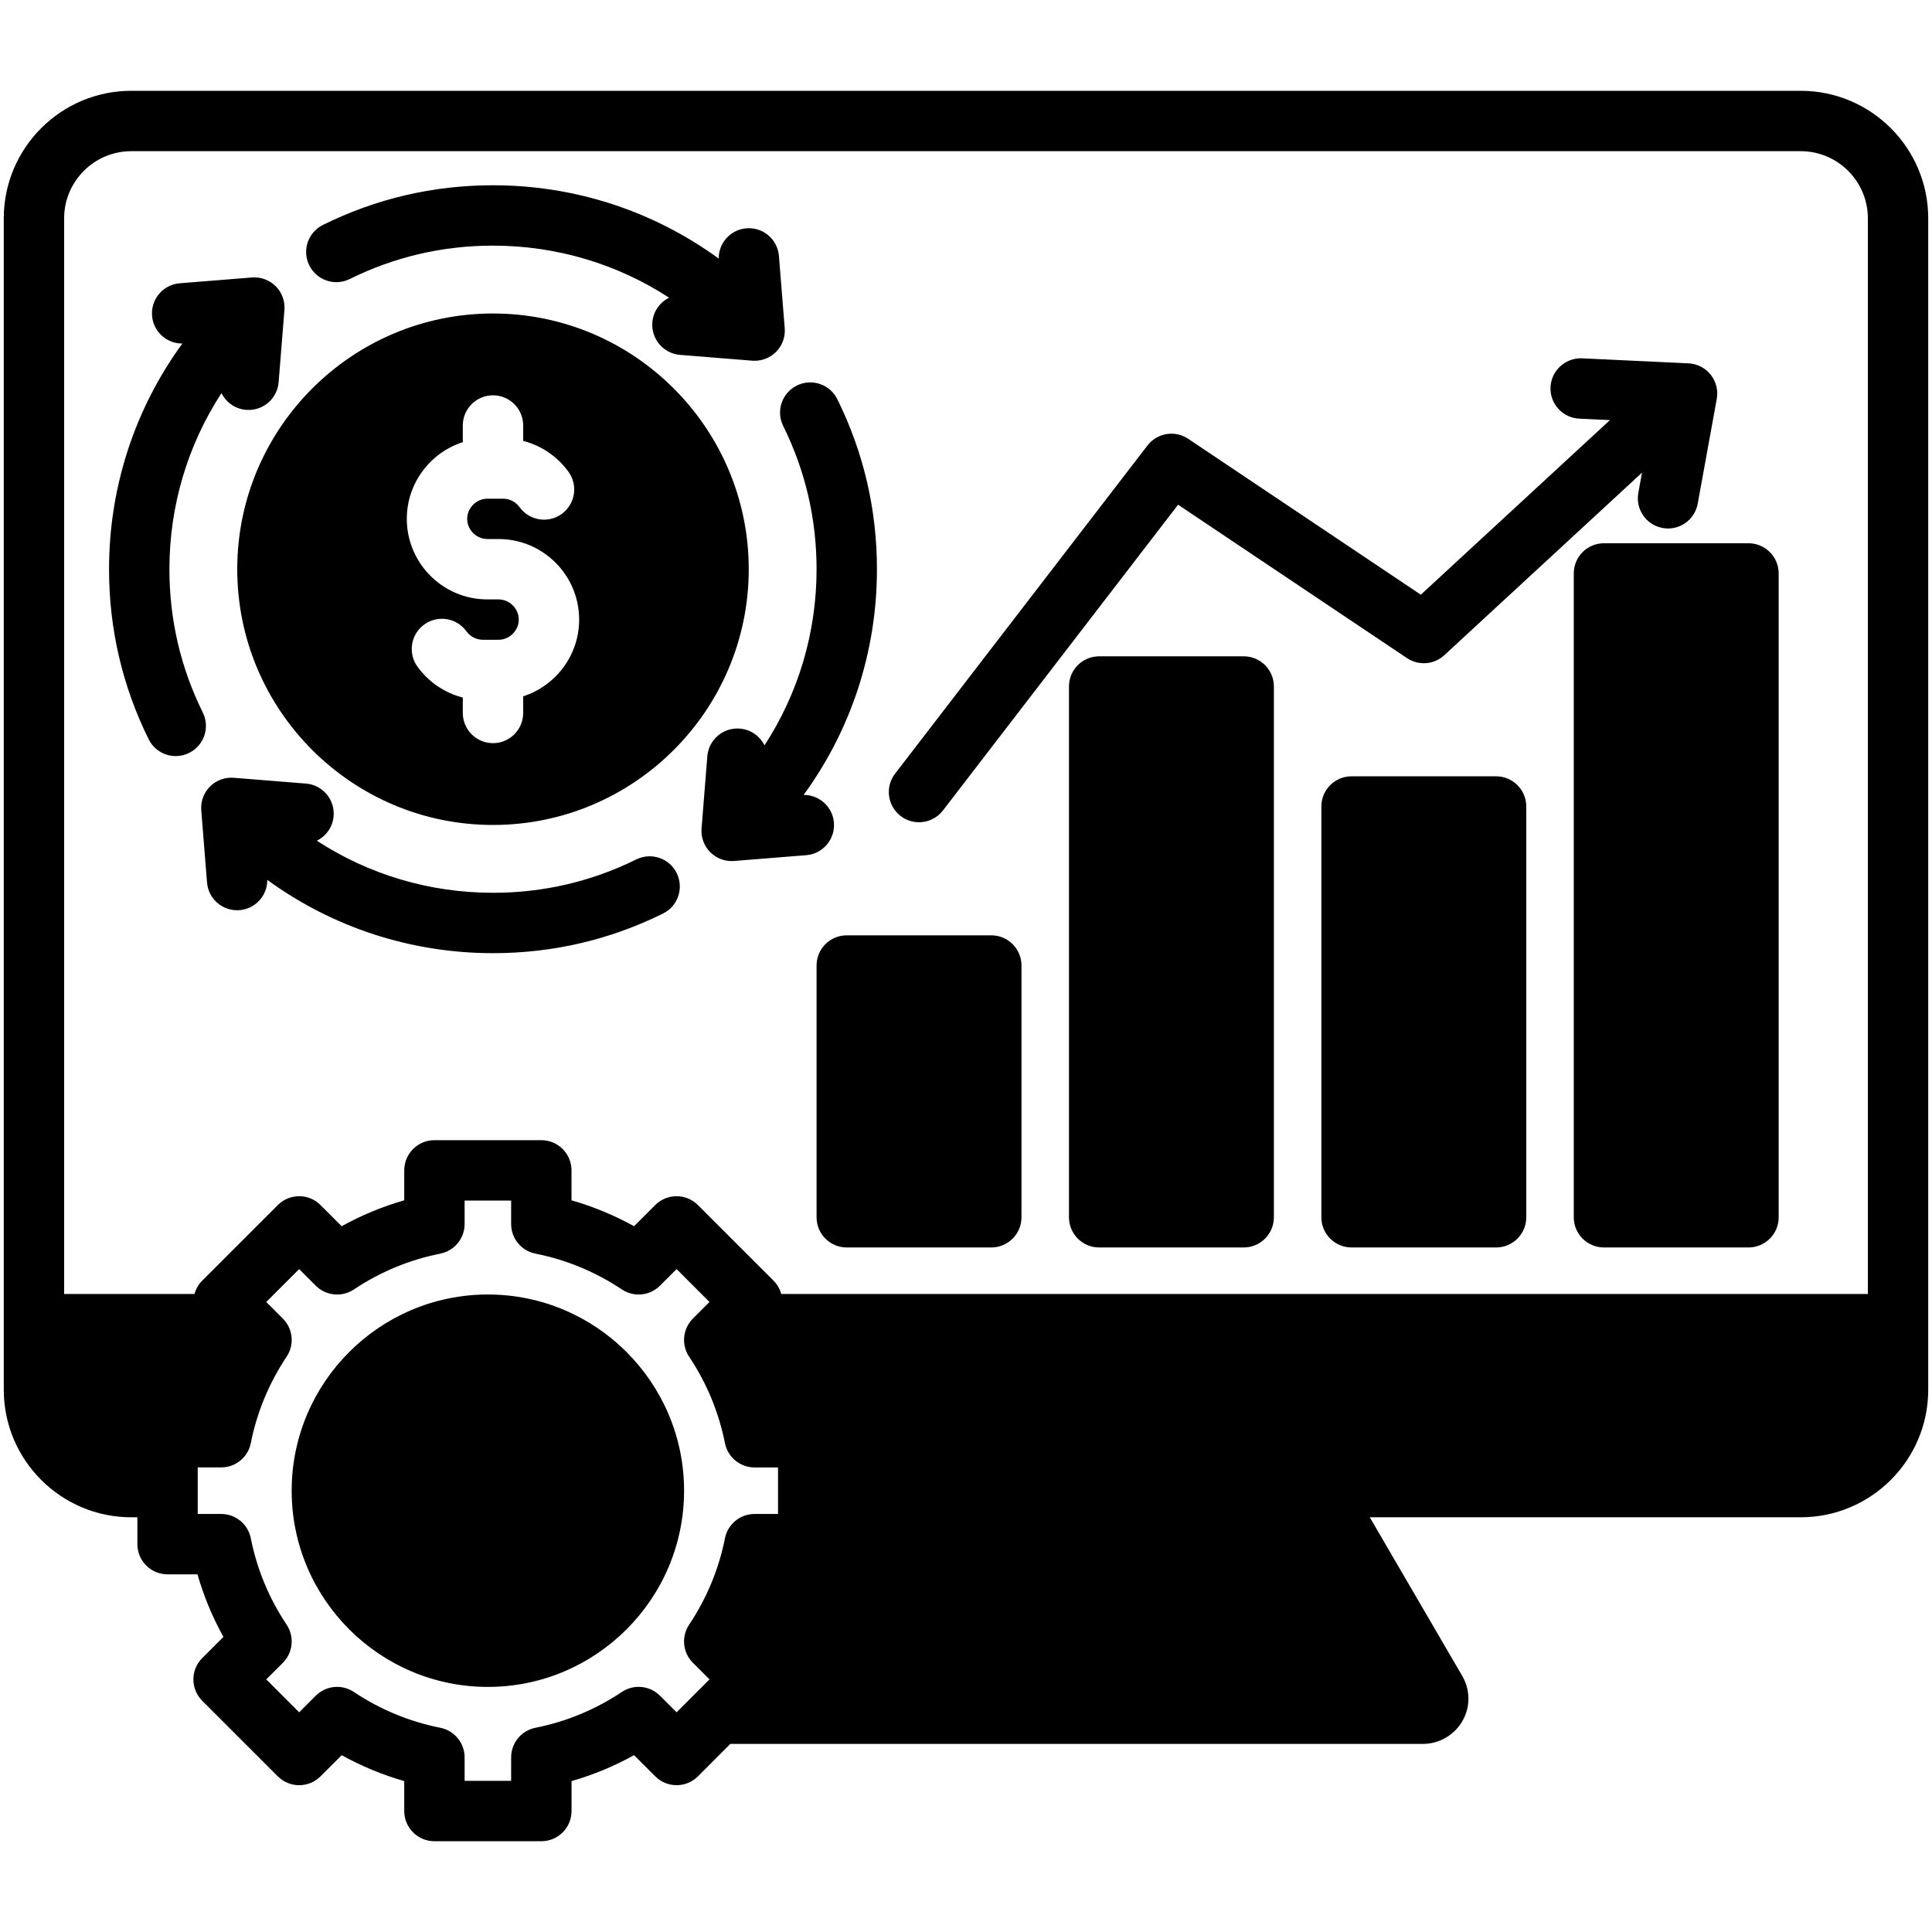 <svg width="64" height="64" viewBox="0 0 64 64" fill="none" xmlns="http://www.w3.org/2000/svg">
<path d="M10.245 8.79C10 8.295 10.203 7.696 10.698 7.451C12.459 6.579 14.354 6.137 16.331 6.137C19.048 6.137 21.646 6.99 23.808 8.566C23.803 8.047 24.201 7.605 24.727 7.563C25.276 7.518 25.759 7.929 25.803 8.479L25.995 10.871C26.019 11.163 25.913 11.451 25.706 11.658C25.517 11.846 25.263 11.951 24.999 11.951C24.972 11.951 24.945 11.95 24.919 11.948L22.527 11.756C21.976 11.711 21.566 11.229 21.61 10.679C21.639 10.315 21.86 10.013 22.166 9.862C20.442 8.74 18.428 8.137 16.331 8.137C14.664 8.137 13.068 8.509 11.585 9.243C11.09 9.488 10.49 9.285 10.245 8.79ZM6.718 23.602C5.984 22.12 5.612 20.523 5.612 18.856C5.612 16.759 6.215 14.745 7.337 13.022C7.488 13.327 7.79 13.548 8.154 13.577C8.181 13.579 8.208 13.58 8.235 13.58C8.751 13.58 9.188 13.184 9.23 12.66L9.422 10.269C9.446 9.977 9.34 9.689 9.133 9.482C8.925 9.274 8.637 9.168 8.345 9.192L5.954 9.384C5.403 9.428 4.993 9.91 5.037 10.461C5.079 10.987 5.522 11.384 6.041 11.38C4.465 13.541 3.612 16.14 3.612 18.856C3.612 20.834 4.054 22.729 4.925 24.489C5.099 24.842 5.454 25.046 5.822 25.046C5.971 25.046 6.122 25.013 6.265 24.942C6.76 24.697 6.963 24.097 6.718 23.602ZM21.077 28.47C19.594 29.203 17.997 29.575 16.331 29.575C14.233 29.575 12.219 28.972 10.496 27.85C10.801 27.699 11.023 27.397 11.052 27.034C11.096 26.483 10.685 26.001 10.135 25.957L7.743 25.765C7.45 25.741 7.163 25.848 6.956 26.055C6.749 26.262 6.643 26.55 6.667 26.842L6.858 29.233C6.9 29.757 7.338 30.153 7.854 30.153C7.881 30.153 7.908 30.152 7.935 30.15C8.461 30.108 8.858 29.666 8.854 29.147C11.016 30.722 13.614 31.575 16.331 31.575C18.308 31.575 20.203 31.133 21.964 30.262C22.459 30.017 22.661 29.417 22.416 28.922C22.172 28.427 21.572 28.225 21.077 28.47ZM27.625 27.252C27.583 26.726 27.14 26.329 26.621 26.333C28.197 24.172 29.05 21.573 29.05 18.856C29.05 16.879 28.608 14.984 27.737 13.223C27.492 12.729 26.892 12.526 26.397 12.771C25.902 13.016 25.699 13.615 25.944 14.11C26.678 15.593 27.05 17.19 27.05 18.856C27.05 20.954 26.447 22.968 25.325 24.691C25.174 24.386 24.872 24.165 24.508 24.136C23.957 24.091 23.476 24.502 23.431 25.052L23.24 27.444C23.216 27.736 23.322 28.024 23.529 28.231C23.718 28.419 23.972 28.524 24.236 28.524C24.263 28.524 24.29 28.523 24.316 28.521L26.708 28.329C27.259 28.285 27.669 27.803 27.625 27.252ZM32.838 30.984H28.05C27.497 30.984 27.05 31.431 27.05 31.984V40.324C27.05 40.876 27.497 41.324 28.05 41.324H32.838C33.39 41.324 33.838 40.876 33.838 40.324V31.984C33.838 31.431 33.39 30.984 32.838 30.984ZM29.834 27.031C30.016 27.17 30.23 27.238 30.443 27.238C30.743 27.238 31.04 27.104 31.236 26.848L39.026 16.719L46.609 21.801C46.993 22.058 47.505 22.019 47.844 21.705L54.393 15.658L54.272 16.328C54.173 16.871 54.533 17.392 55.077 17.49C55.137 17.501 55.197 17.507 55.257 17.507C55.731 17.507 56.151 17.168 56.239 16.685L56.87 13.214C56.922 12.93 56.848 12.638 56.669 12.412C56.489 12.187 56.221 12.05 55.933 12.036L52.409 11.87C51.863 11.846 51.389 12.27 51.363 12.822C51.337 13.374 51.763 13.842 52.315 13.868L53.332 13.916L47.067 19.7L39.361 14.536C38.924 14.243 38.333 14.34 38.012 14.757L29.651 25.628C29.314 26.066 29.396 26.694 29.834 27.031ZM63.875 7.232V46.038C63.875 48.367 61.98 50.262 59.651 50.262H45.376L48.436 55.513C48.71 55.983 48.713 56.543 48.445 57.01C48.176 57.478 47.675 57.769 47.139 57.769H24.194L23.12 58.844C22.729 59.234 22.096 59.234 21.706 58.844L21.004 58.142C20.347 58.507 19.654 58.794 18.933 59.001V59.993C18.933 60.545 18.485 60.993 17.933 60.993H14.391C13.839 60.993 13.391 60.545 13.391 59.993V59.001C12.669 58.794 11.977 58.507 11.319 58.143L10.617 58.844C10.43 59.032 10.176 59.137 9.911 59.137C9.645 59.137 9.391 59.032 9.203 58.844L6.699 56.34C6.309 55.949 6.309 55.316 6.699 54.926L7.401 54.224C7.036 53.567 6.749 52.874 6.542 52.152H5.551C4.998 52.152 4.551 51.705 4.551 51.152V50.262H4.349C2.02 50.262 0.125 48.367 0.125 46.038V7.232C0.125 4.903 2.02 3.008 4.349 3.008H59.651C61.98 3.008 63.875 4.903 63.875 7.232ZM24.996 50.152H25.773V48.611H24.996C24.519 48.611 24.108 48.274 24.015 47.806C23.81 46.779 23.411 45.816 22.828 44.942C22.564 44.546 22.616 44.017 22.953 43.68L23.503 43.13L22.413 42.04L21.863 42.59C21.526 42.927 20.997 42.979 20.601 42.715C19.727 42.132 18.763 41.732 17.737 41.528C17.269 41.434 16.932 41.024 16.932 40.547V39.77H15.391V40.547C15.391 41.024 15.054 41.434 14.586 41.528C13.559 41.732 12.596 42.132 11.723 42.715C11.326 42.979 10.797 42.927 10.46 42.59L9.91 42.04L8.82 43.13L9.37 43.68C9.707 44.017 9.759 44.546 9.495 44.942C8.912 45.816 8.512 46.779 8.308 47.806C8.214 48.274 7.804 48.61 7.327 48.61H6.55V50.152H7.327C7.804 50.152 8.214 50.489 8.308 50.956C8.512 51.984 8.912 52.947 9.495 53.82C9.759 54.217 9.707 54.745 9.37 55.083L8.82 55.632L9.91 56.723L10.46 56.173C10.797 55.836 11.325 55.783 11.722 56.048C12.596 56.631 13.559 57.03 14.586 57.235C15.054 57.328 15.391 57.739 15.391 58.216V58.993H16.932V58.216C16.932 57.739 17.269 57.328 17.737 57.235C18.764 57.03 19.727 56.631 20.6 56.048C20.997 55.783 21.525 55.835 21.863 56.173L22.413 56.722L23.503 55.632L22.953 55.082C22.616 54.745 22.564 54.217 22.828 53.82C23.411 52.947 23.811 51.983 24.015 50.957C24.108 50.489 24.519 50.152 24.996 50.152ZM61.875 7.232C61.875 6.005 60.877 5.008 59.651 5.008H4.349C3.123 5.008 2.125 6.005 2.125 7.232V42.864H6.443C6.489 42.699 6.576 42.546 6.699 42.423L9.203 39.919C9.594 39.528 10.227 39.528 10.617 39.919L11.319 40.62C11.976 40.256 12.669 39.969 13.391 39.761V38.77C13.391 38.218 13.838 37.77 14.391 37.77H17.932C18.484 37.77 18.932 38.218 18.932 38.77V39.762C19.654 39.969 20.346 40.256 21.004 40.62L21.705 39.919C21.893 39.731 22.147 39.626 22.412 39.626C22.678 39.626 22.932 39.731 23.119 39.919L25.624 42.423C25.75 42.55 25.835 42.703 25.88 42.864H61.875V7.232ZM57.921 17.996H53.133C52.581 17.996 52.133 18.444 52.133 18.996V40.324C52.133 40.876 52.581 41.324 53.133 41.324H57.921C58.473 41.324 58.921 40.876 58.921 40.324V18.996C58.921 18.444 58.473 17.996 57.921 17.996ZM24.803 18.856C24.803 23.528 21.002 27.328 16.331 27.328C11.66 27.328 7.859 23.528 7.859 18.856C7.859 14.185 11.66 10.385 16.331 10.385C21.002 10.385 24.803 14.185 24.803 18.856ZM19.185 20.524C19.185 19.053 17.988 17.856 16.517 17.856H16.144C15.782 17.856 15.476 17.551 15.476 17.188C15.476 16.826 15.782 16.52 16.144 16.52H16.669C16.882 16.52 17.084 16.625 17.212 16.801C17.535 17.248 18.16 17.349 18.608 17.025C19.055 16.701 19.156 16.076 18.832 15.629C18.463 15.118 17.928 14.759 17.331 14.605V14.095C17.331 13.543 16.883 13.095 16.331 13.095C15.779 13.095 15.331 13.543 15.331 14.095V14.647C14.256 14.992 13.476 16.001 13.476 17.188C13.476 18.66 14.673 19.856 16.144 19.856H16.517C16.879 19.856 17.185 20.162 17.185 20.524C17.185 20.887 16.88 21.193 16.517 21.193H15.992C15.78 21.193 15.577 21.088 15.45 20.912C15.126 20.464 14.502 20.364 14.054 20.688C13.606 21.011 13.506 21.636 13.829 22.084C14.199 22.595 14.734 22.954 15.331 23.108V23.618C15.331 24.17 15.779 24.618 16.331 24.618C16.883 24.618 17.331 24.17 17.331 23.618V23.066C18.405 22.721 19.185 21.712 19.185 20.524ZM49.56 25.716H44.772C44.22 25.716 43.772 26.164 43.772 26.716V40.324C43.772 40.876 44.22 41.324 44.772 41.324H49.56C50.112 41.324 50.56 40.876 50.56 40.324V26.716C50.56 26.163 50.112 25.716 49.56 25.716ZM16.162 42.882C12.578 42.882 9.662 45.797 9.662 49.381C9.662 52.965 12.578 55.881 16.162 55.881C19.745 55.881 22.661 52.965 22.661 49.381C22.661 45.797 19.745 42.882 16.162 42.882ZM41.199 21.741H36.411C35.859 21.741 35.411 22.189 35.411 22.741V40.324C35.411 40.876 35.859 41.324 36.411 41.324H41.199C41.751 41.324 42.199 40.876 42.199 40.324V22.741C42.199 22.189 41.751 21.741 41.199 21.741Z" fill="black"/>
</svg>
